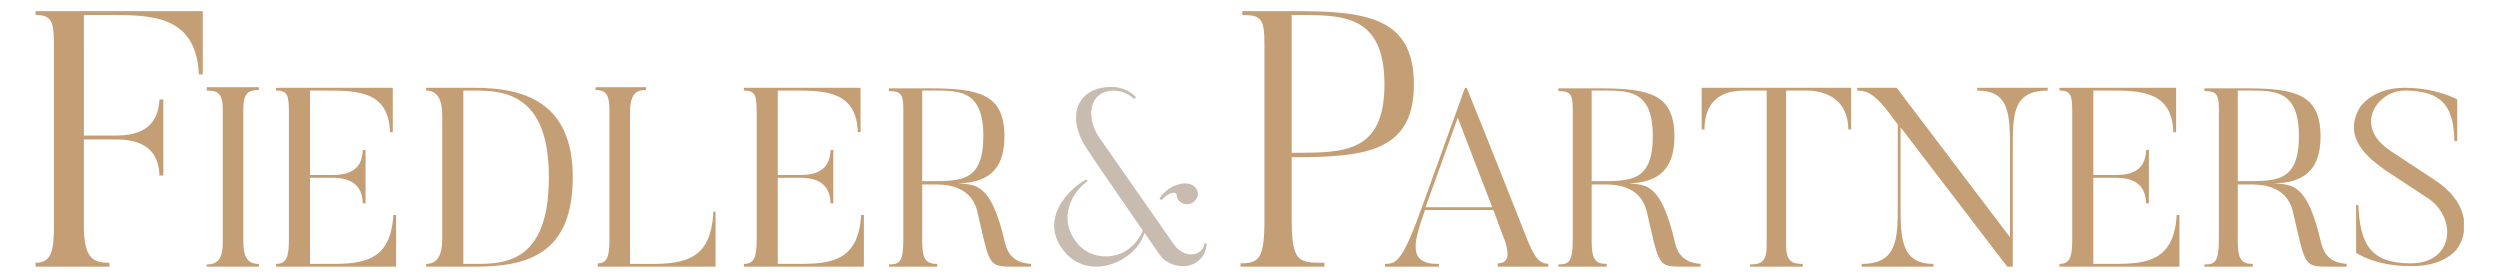 <svg xmlns="http://www.w3.org/2000/svg" xmlns:xlink="http://www.w3.org/1999/xlink" id="Ebene_1" x="0px" y="0px" viewBox="0 0 450 50" style="enable-background:new 0 0 450 50;" xml:space="preserve"> <style type="text/css"> .st0{clip-path:url(#SVGID_00000076586786244453017430000002002838732229223357_);fill:#C49F75;} .st1{clip-path:url(#SVGID_00000076586786244453017430000002002838732229223357_);fill:#C8BCB0;} </style> <g> <defs> <rect id="SVGID_1_" x="6.4" y="2" width="437.1" height="46"></rect> </defs> <clipPath id="SVGID_00000087373834277263612750000006517984327430155689_"> <use xlink:href="#SVGID_1_" style="overflow:visible;"></use> </clipPath> <path style="clip-path:url(#SVGID_00000087373834277263612750000006517984327430155689_);fill:#C49F75;" d="M185.6,47.5 c-1.2-0.1-3.9-0.3-4.7-3.8c-2.5-10.9-5.3-10.4-8.4-10.7c4.7-0.1,8.3-1.9,8.3-8.4c0-7.6-4.4-8.7-13.5-8.7H160v0.5 c2,0,2.6,0.4,2.6,3.2v23.2c0,4.3-0.6,4.8-2.6,4.8V48h8.7v-0.5c-1.9,0-2.7-0.7-2.7-3.9V33.2h2.1c1.8,0,6.6,0,7.8,4.8 c2.3,9.9,1.9,10,6.6,10h3.1V47.5z M177,24.5c0,8.2-4,8.1-9.6,8.1H166V16.3h1.4C172.5,16.3,177,16,177,24.5 M155,38.7 c-0.5,9.1-6.5,8.8-12.7,8.8H140V32h3.7c1.7,0,5.7,0,5.8,4.6h0.5V27h-0.5c-0.1,4.5-4,4.5-5.8,4.5H140V16.3h2.9 c5.6,0,11.3,0.1,11.5,7.5h0.5v-8h-21v0.5c2,0,2.3,0.8,2.3,3.7v23.1c0,3.1-0.4,4.4-2.3,4.4V48h21.6v-9.3H155z M128.4,38.1 c-0.4,9.4-6,9.5-13.4,9.4h-1.6V20.3c0-3.3,1-4.1,2.9-4.1v-0.5h-9.1v0.5c2,0,2.5,1,2.5,3.8v22.7c0,3.1-0.2,4.7-2.1,4.7V48h21.2v-9.9 H128.4z M103.1,31.9c0-13.4-8.6-16.1-17.7-16.1h-8.7v0.5c2,0,2.9,1.6,2.9,4.4V43c0,3.1-1,4.5-2.9,4.5V48h8.7 C94.6,48,103.1,46,103.1,31.9 M98.8,31.9c0,15.6-8.2,15.6-13.4,15.6h-2V16.3h2C90.8,16.3,98.8,16.9,98.8,31.9 M70.8,38.7 c-0.5,9.1-6.5,8.8-12.7,8.8h-2.3V32h3.7c1.7,0,5.7,0,5.8,4.6h0.5V27h-0.5c-0.1,4.5-4,4.5-5.8,4.5h-3.7V16.3h2.9 c5.6,0,11.3,0.1,11.5,7.5h0.5v-8h-21v0.5c2,0,2.3,0.8,2.3,3.7v23.1c0,3.1-0.4,4.4-2.3,4.4V48h21.6v-9.3H70.8z M37.2,15.8v0.5 c2,0,2.9,0.5,2.9,3.4v23.8c0,3.1-0.9,4.1-2.9,4.1V48h9.4v-0.5c-1.9,0-2.8-1-2.8-4.1V19.6c0-2.8,0.9-3.4,2.8-3.4v-0.5H37.2z M6.4,2 v0.7c2.9,0,3.3,1.2,3.3,5.2V41c0,4.4-0.6,6.3-3.3,6.3V48h13.3v-0.7c-2.9,0-4.6-0.7-4.6-6.7V25.1h5.2c2.6,0,8.2,0,8.4,6.5h0.7V17.9 h-0.7c-0.3,6.5-5.8,6.5-8.4,6.5h-5.2V2.7h4.1c7.7,0,16.1-0.2,16.6,10.7h0.7V2H6.4z"></path> <path style="clip-path:url(#SVGID_00000087373834277263612750000006517984327430155689_);fill:#C49F75;" d="M422.5,47.5 c-1.2-0.1-3.9-0.3-4.7-3.8c-2.5-10.9-5.3-10.4-8.4-10.7c4.7-0.1,8.3-1.9,8.3-8.4c0-7.6-4.4-8.7-13.5-8.7h-7.4v0.5 c2,0,2.6,0.4,2.6,3.2v23.2c0,4.3-0.6,4.8-2.6,4.8V48h8.7v-0.5c-1.9,0-2.7-0.7-2.7-3.9V33.2h2.1c1.8,0,6.6,0,7.8,4.8 c2.3,9.9,1.9,10,6.6,10h3.1V47.5z M413.8,24.5c0,8.2-4,8.1-9.6,8.1h-1.4V16.3h1.4C409.3,16.3,413.8,16,413.8,24.5 M391.8,38.7 c-0.5,9.1-6.5,8.8-12.7,8.8h-2.3V32h3.7c1.7,0,5.7,0,5.8,4.6h0.5V27h-0.5c-0.1,4.5-4,4.5-5.8,4.5h-3.7V16.3h2.9 c5.6,0,11.3,0.1,11.5,7.5h0.5v-8h-21v0.5c2,0,2.3,0.8,2.3,3.7v23.1c0,3.1-0.4,4.4-2.3,4.4V48h21.6v-9.3H391.8z M355.9,15.8v0.5 c5.9,0,5.9,4.4,5.9,10.8v15.6l-20.4-26.9h-7.1v0.5c1.2,0.1,2.5-0.1,5.4,3.6l1.9,2.5v14.3c0,6.2,0,10.8-6.5,10.8V48H348v-0.5 c-5.9,0-5.9-4.8-5.9-10.8V22.9L361.3,48h1V27.1c0-6.4-0.1-10.8,6.3-10.8v-0.5H355.9z M306.3,15.8v7.5h0.5c0.1-7,5.5-7,7.6-7h3.6 v27.9c0,3-1.1,3.4-3,3.4V48h9.5v-0.5c-1.9,0-3-0.4-3-3.4V16.3h3.6c1,0,7.5,0,7.6,7h0.5v-7.5H306.3z M306.2,47.5 c-1.2-0.1-3.9-0.3-4.7-3.8c-2.5-10.9-5.3-10.4-8.4-10.7c4.7-0.1,8.3-1.9,8.3-8.4c0-7.6-4.4-8.7-13.5-8.7h-7.4v0.5 c2,0,2.6,0.4,2.6,3.2v23.2c0,4.3-0.6,4.8-2.6,4.8V48h8.7v-0.5c-1.9,0-2.7-0.7-2.7-3.9V33.2h2.1c1.8,0,6.6,0,7.8,4.8 c2.3,9.9,1.9,10,6.6,10h3.1V47.5z M297.5,24.5c0,8.2-4,8.1-9.6,8.1h-1.4V16.3h1.4C293,16.3,297.5,16,297.5,24.5 M278.8,47.5 c-1.3-0.1-2.2-0.3-3.7-3.9c0,0-8.3-21-11.1-27.8h-0.3l-7.5,20.8c-3.7,10.4-4.8,10.9-6.9,10.9V48h9.7v-0.5c-5.9,0.1-4.4-4.2-2.5-9.7 h12.3l1.6,4.3c1.6,3.8,1.1,5.3-0.8,5.3V48h9.1V47.5z M256.6,37.3l5.8-16.1l6.2,16.1H256.6z M232.5,28.3h0.6 c13,0,21.4-1.2,21.4-13.1c0-12-8.4-13.2-21.4-13.2h-9.5v0.7c3.5,0,4,0.7,4,5.5v31.2c0,7.1-0.9,8-4.3,8V48h15.1v-0.7 c-4.8,0-5.9-0.1-5.9-8.2V28.3z M232.5,27.5V2.7h0.6c8.3,0,16.1-0.3,16.1,12.5c0,12.3-7.3,12.3-16.1,12.3H232.5z"></path> <path style="clip-path:url(#SVGID_00000087373834277263612750000006517984327430155689_);fill:#C8BCB0;" d="M205.7,41.5 c-2.3,5.5-8.7,5.9-11.7,2.4c-3.9-4.6-0.8-9.6,1.8-11.3l-0.3-0.3c-3.5,1.9-8.5,7.5-3.9,13c4.7,5.6,13.1,1.5,14.4-3.4l2.7,3.9 c1.6,2.4,4.7,2.1,4.7,2.1c1.5-0.1,3.7-1.3,3.8-4.1h-0.4c-0.1,1.4-1.4,2-2.5,2c0,0-1.9,0-3.2-2.1l-13.2-18.9c-2.1-3-2.1-7.1,0.9-8.2 c1.8-0.7,4-0.1,5.3,1.2l0.4-0.3c-1.3-1.4-3.4-2.2-6.1-1.7c-4.8,0.8-6.6,5.9-2.2,11.8C196.2,27.8,206.5,42.6,205.7,41.5"></path> <path style="clip-path:url(#SVGID_00000087373834277263612750000006517984327430155689_);fill:#C8BCB0;" d="M211.8,35.1 c0,0.5,0.2,0.9,0.6,1.2c0.8,0.7,2,0.6,2.7-0.2c0.9-0.9,0.5-2.1-0.2-2.6c-0.6-0.5-1.6-0.6-2.4-0.4c-0.8,0.2-2.4,0.6-3.8,2.6 c0.1,0.1,0.3,0.3,0.3,0.4C210.4,34.5,211.8,34.4,211.8,35.1"></path> <path style="clip-path:url(#SVGID_00000087373834277263612750000006517984327430155689_);fill:#C49F75;" d="M442.6,44.3 c1.8-3.1,1.6-8.1-4.5-12l-7.6-5c-7.2-4.6-2.5-11,2.3-11c7.6,0,8.8,3.7,9,9.1h0.5v-7.5c0,0-3.7-2.1-9.5-2.1c-5.8,0-8,3.5-8,3.5 c-3.3,5.5,1.6,9.3,4.8,11.5l7.6,5c5.1,3.6,4.5,11.6-3.3,11.6c-7.4,0-9.1-3.7-9.4-10.5h-0.4v8.6c0,0,3.3,2.4,9.8,2.4 C440.7,48,442.6,44.3,442.6,44.3"></path> </g> </svg>